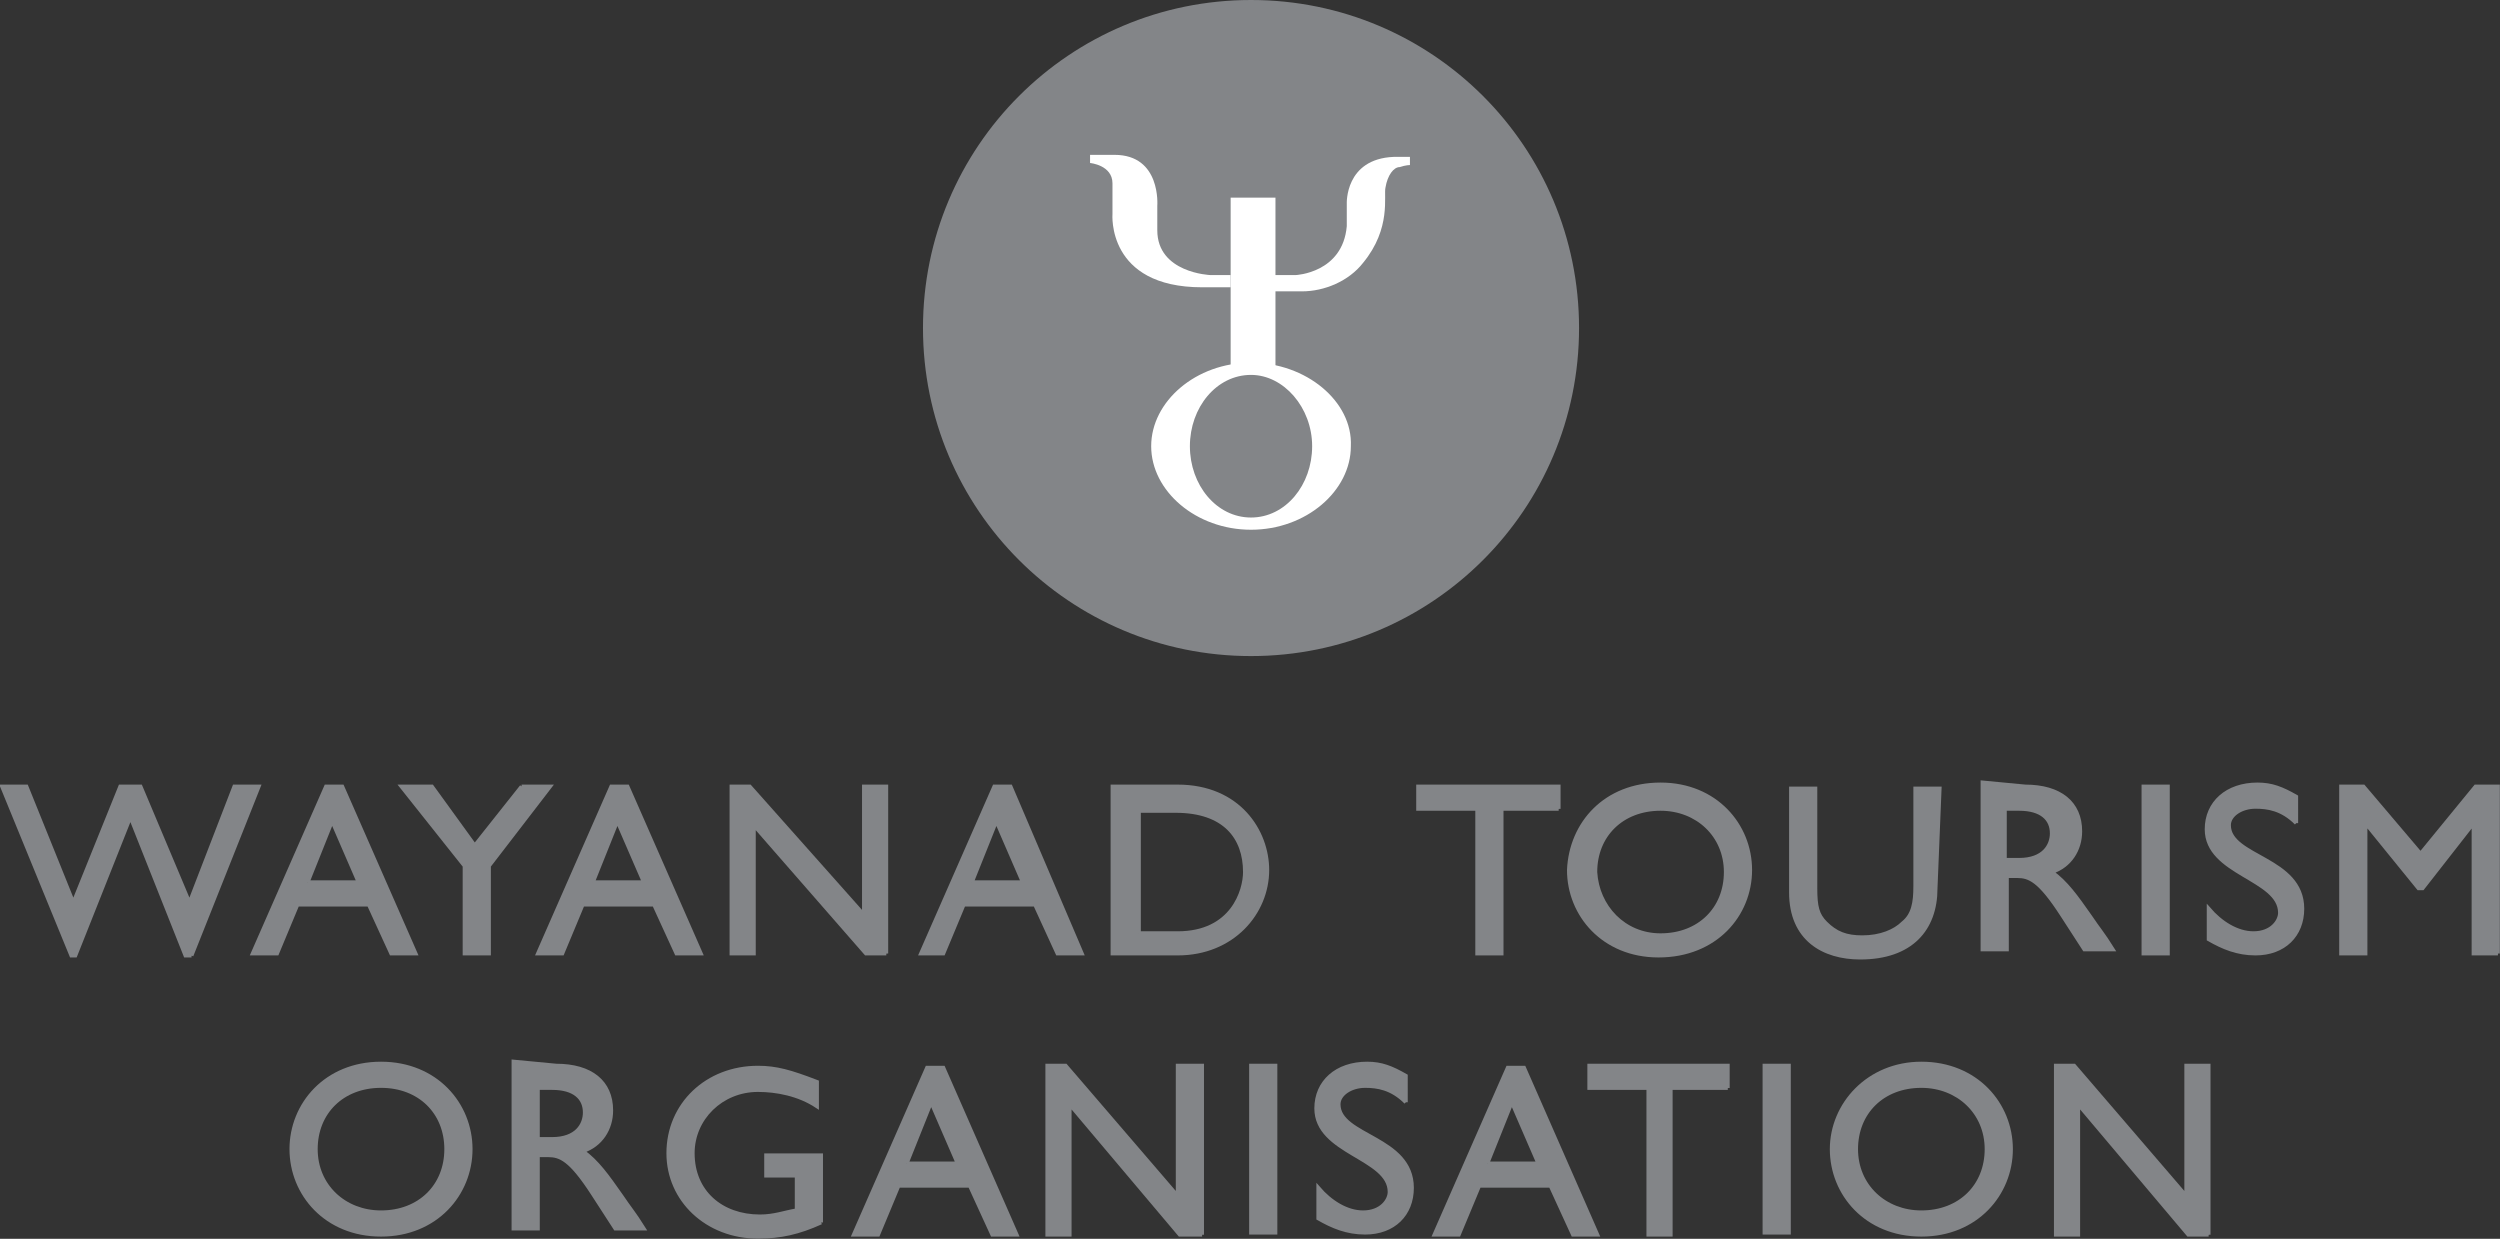 <?xml version="1.0" encoding="utf-8"?>
<!-- Generator: Adobe Illustrator 24.3.0, SVG Export Plug-In . SVG Version: 6.00 Build 0)  -->
<svg version="1.1" id="Layer_1" xmlns="http://www.w3.org/2000/svg" xmlns:xlink="http://www.w3.org/1999/xlink" x="0px" y="0px"
	 viewBox="0 0 122.7 60.8" style="enable-background:new 0 0 122.7 60.8;" xml:space="preserve">
<rect x="0" y="0" width="122.7" height="60.8" fill="#333333" stroke="none"/>
<style type="text/css">
	.st0{fill:#838588;stroke:#838588;stroke-width:0.184;stroke-miterlimit:10;}
	.st1{fill:#838588;}
	.st2{fill:#FFFFFF;}
</style>
<g>
	<g>
		<polyline class="st0" points="9.4,46.9 9.1,46.9 6.4,40.1 3.7,46.9 3.5,46.9 0.1,38.6 1.3,38.6 3.6,44.3 5.9,38.6 6.9,38.6 
			9.3,44.3 11.5,38.6 12.7,38.6 9.4,46.9 		"/>
		<path class="st0" d="M15.1,43.3h2.5l-1.3-3L15.1,43.3 M20.4,46.8h-1.2l-1.1-2.4h-3.5l-1,2.4h-1.2l3.6-8.2h0.8L20.4,46.8z"/>
		<polyline class="st0" points="25.6,38.6 27,38.6 24,42.5 24,46.8 22.8,46.8 22.8,42.5 19.7,38.6 21.2,38.6 23.3,41.5 25.6,38.6 		
			"/>
		<path class="st0" d="M29.1,43.3h2.5l-1.3-3L29.1,43.3 M34.4,46.8h-1.2l-1.1-2.4h-3.5l-1,2.4h-1.2l3.6-8.2h0.8L34.4,46.8z"/>
		<polyline class="st0" points="43.5,46.8 42.5,46.8 37,40.5 37,46.8 35.9,46.8 35.9,38.6 36.8,38.6 42.4,44.9 42.4,38.6 43.5,38.6 
			43.5,46.8 		"/>
		<path class="st0" d="M47.7,43.3h2.5l-1.3-3L47.7,43.3 M53.1,46.8h-1.2l-1.1-2.4h-3.5l-1,2.4h-1.1l3.6-8.2h0.8L53.1,46.8z"/>
		<path class="st0" d="M55.9,45.8h1.9c2.7,0,3.3-2.1,3.3-3c0-1.7-1-3-3.4-3h-1.8V45.8 M54.6,38.6h3.2c3,0,4.4,2.2,4.4,4.1
			c0,2.1-1.7,4.1-4.4,4.1h-3.2V38.6z"/>
		<polyline class="st0" points="76.5,39.7 73.7,39.7 73.7,46.8 72.5,46.8 72.5,39.7 69.6,39.7 69.6,38.6 76.5,38.6 76.5,39.7 		"/>
		<path class="st0" d="M81.5,45.9c1.9,0,3.2-1.3,3.2-3.1s-1.4-3.1-3.2-3.1c-1.9,0-3.2,1.3-3.2,3.1C78.4,44.5,79.7,45.9,81.5,45.9
			 M81.5,38.5c2.7,0,4.4,2,4.4,4.2s-1.7,4.2-4.5,4.2c-2.7,0-4.4-2-4.4-4.2C77.1,40.4,78.8,38.5,81.5,38.5z"/>
		<path class="st0" d="M95,43.6c0,2-1.2,3.4-3.7,3.4c-1.8,0-3.4-0.9-3.4-3.2v-5.1h1.2v4.9c0,0.9,0.1,1.3,0.5,1.7
			c0.5,0.5,1,0.7,1.8,0.7c0.9,0,1.6-0.3,2-0.7c0.5-0.4,0.6-1,0.6-1.8v-4.8h1.2L95,43.6"/>
		<path class="st0" d="M98.4,42.2h0.7c1.2,0,1.6-0.7,1.6-1.3c0-0.7-0.5-1.2-1.6-1.2h-0.7V42.2 M99.4,38.6c1.7,0,2.7,0.8,2.7,2.2
			c0,0.9-0.5,1.7-1.4,2c0.7,0.5,1.2,1.2,1.9,2.2c0.4,0.6,0.6,0.8,1.1,1.6h-1.4l-1.1-1.7c-1.1-1.7-1.6-1.9-2.2-1.9h-0.5v3.6h-1.2
			v-8.2L99.4,38.6L99.4,38.6z"/>
		<rect x="105.2" y="38.6" class="st0" width="1.2" height="8.2"/>
		<path class="st0" d="M112.7,40.4c-0.7-0.7-1.4-0.8-2-0.8c-0.7,0-1.3,0.4-1.3,0.9c0,1.6,3.6,1.6,3.6,4.1c0,1.3-0.9,2.2-2.3,2.2
			c-0.9,0-1.6-0.3-2.3-0.7v-1.5c0.6,0.7,1.4,1.2,2.2,1.2c0.9,0,1.3-0.6,1.3-1c0-1.7-3.6-1.9-3.6-4.1c0-1.3,1-2.2,2.5-2.2
			c0.7,0,1.2,0.2,1.9,0.6L112.7,40.4"/>
		<polyline class="st0" points="122.6,46.8 121.4,46.8 121.4,40.4 121.4,40.4 118.9,43.6 118.7,43.6 116.1,40.4 116.1,40.4 
			116.1,46.8 114.9,46.8 114.9,38.6 116,38.6 118.8,41.9 121.5,38.6 122.6,38.6 122.6,46.8 		"/>
		<path class="st0" d="M18.7,59.5c1.9,0,3.2-1.3,3.2-3.1s-1.3-3.1-3.2-3.1s-3.2,1.3-3.2,3.1C15.5,58.2,16.9,59.5,18.7,59.5
			 M18.7,52.2c2.7,0,4.4,2,4.4,4.2c0,2.2-1.7,4.2-4.4,4.2s-4.4-2-4.4-4.2C14.3,54.2,16,52.2,18.7,52.2z"/>
		<path class="st0" d="M26.4,55.9h0.7c1.2,0,1.6-0.7,1.6-1.3c0-0.7-0.5-1.2-1.6-1.2h-0.7V55.9 M27.3,52.3c1.7,0,2.7,0.8,2.7,2.2
			c0,0.9-0.5,1.7-1.4,2c0.7,0.5,1.2,1.2,1.9,2.2c0.4,0.6,0.6,0.8,1.1,1.6h-1.4l-1.1-1.7c-1.1-1.7-1.6-1.9-2.2-1.9h-0.5v3.6h-1.2
			v-8.2L27.3,52.3L27.3,52.3z"/>
		<path class="st0" d="M40.3,60c-1.1,0.5-2,0.7-3.1,0.7c-2.5,0-4.4-1.8-4.4-4.1c0-2.4,1.9-4.2,4.4-4.2c0.9,0,1.6,0.2,2.9,0.7v1.2
			c-0.9-0.6-2-0.8-2.9-0.8c-1.8,0-3.2,1.4-3.2,3.1c0,1.9,1.4,3.1,3.3,3.1c0.7,0,1.2-0.2,1.8-0.3v-1.7h-1.5v-1h2.7L40.3,60"/>
		<path class="st0" d="M44.5,57.1H47l-1.3-3L44.5,57.1 M49.9,60.6h-1.2l-1.1-2.4h-3.5l-1,2.4h-1.2l3.6-8.2h0.8L49.9,60.6z"/>
		<polyline class="st0" points="59,60.6 57.9,60.6 52.5,54.2 52.5,60.6 51.4,60.6 51.4,52.3 52.3,52.3 57.8,58.7 57.8,52.3 59,52.3 
			59,60.6 		"/>
		<rect x="61.4" y="52.3" class="st0" width="1.2" height="8.2"/>
		<path class="st0" d="M69,54.1c-0.7-0.7-1.4-0.8-2-0.8c-0.7,0-1.3,0.4-1.3,0.9c0,1.6,3.6,1.6,3.6,4.1c0,1.3-0.9,2.2-2.3,2.2
			c-0.9,0-1.6-0.3-2.3-0.7v-1.5c0.6,0.7,1.4,1.2,2.2,1.2c0.9,0,1.3-0.6,1.3-1c0-1.7-3.6-1.9-3.6-4.1c0-1.3,1-2.2,2.5-2.2
			c0.7,0,1.2,0.2,1.9,0.6L69,54.1"/>
		<path class="st0" d="M73,57.1h2.5l-1.3-3L73,57.1 M78.4,60.6h-1.2l-1.1-2.4h-3.5l-1,2.4h-1.2l3.6-8.2h0.8L78.4,60.6z"/>
		<polyline class="st0" points="84.8,53.4 82,53.4 82,60.6 80.9,60.6 80.9,53.4 78,53.4 78,52.3 84.8,52.3 84.8,53.4 		"/>
		<rect x="86.6" y="52.3" class="st0" width="1.2" height="8.2"/>
		<path class="st0" d="M94.3,59.5c1.9,0,3.2-1.3,3.2-3.1s-1.4-3.1-3.2-3.1c-1.9,0-3.2,1.3-3.2,3.1C91.1,58.2,92.5,59.5,94.3,59.5
			 M94.3,52.2c2.7,0,4.4,2,4.4,4.2c0,2.2-1.7,4.2-4.4,4.2c-2.7,0-4.4-2-4.4-4.2C89.9,54.2,91.7,52.2,94.3,52.2z"/>
		<polyline class="st0" points="108.4,60.6 107.4,60.6 102,54.2 102,60.6 100.9,60.6 100.9,52.3 101.8,52.3 107.3,58.7 107.3,52.3 
			108.4,52.3 108.4,60.6 		"/>
	</g>
	<g>
		<path class="st1" d="M61.4,0c-8.9,0-16.1,7.2-16.1,16.1s7.2,16.1,16.1,16.1S77.5,25,77.5,16.1S70.3,0,61.4,0z"/>
		<path class="st2" d="M61.4,17.8c-2.7,0-4.9,1.9-4.9,4.1s2.2,4.1,4.9,4.1s4.9-1.9,4.9-4.1C66.4,19.7,64.1,17.8,61.4,17.8z
			 M61.4,25.4c-1.7,0-3-1.6-3-3.5s1.3-3.5,3-3.5c1.6,0,3,1.6,3,3.5S63.1,25.4,61.4,25.4z"/>
		<rect x="60.4" y="9.7" class="st2" width="2.2" height="8.5"/>
		<path class="st2" d="M53.5,7.6V8c0,0,1.1,0.1,1.1,1v1.5c0,0-0.3,3.6,4.4,3.6h1.4v-0.6h-1c0,0-2.6-0.1-2.6-2.2v-1.2
			c0,0,0.2-2.5-2.1-2.5L53.5,7.6L53.5,7.6z"/>
		<path class="st2" d="M62.5,13.5h1.1c0,0,2.3-0.1,2.5-2.4V10c0,0-0.1-2.2,2.3-2.3h0.8v0.4c0,0-0.2,0-0.5,0.1c-0.3,0-0.6,0.4-0.7,1
			c-0.1,0.4,0.3,2-1.1,3.7c-0.7,0.9-1.9,1.4-3,1.4h-1.6L62.5,13.5L62.5,13.5z"/>
	</g>
</g>
</svg>
